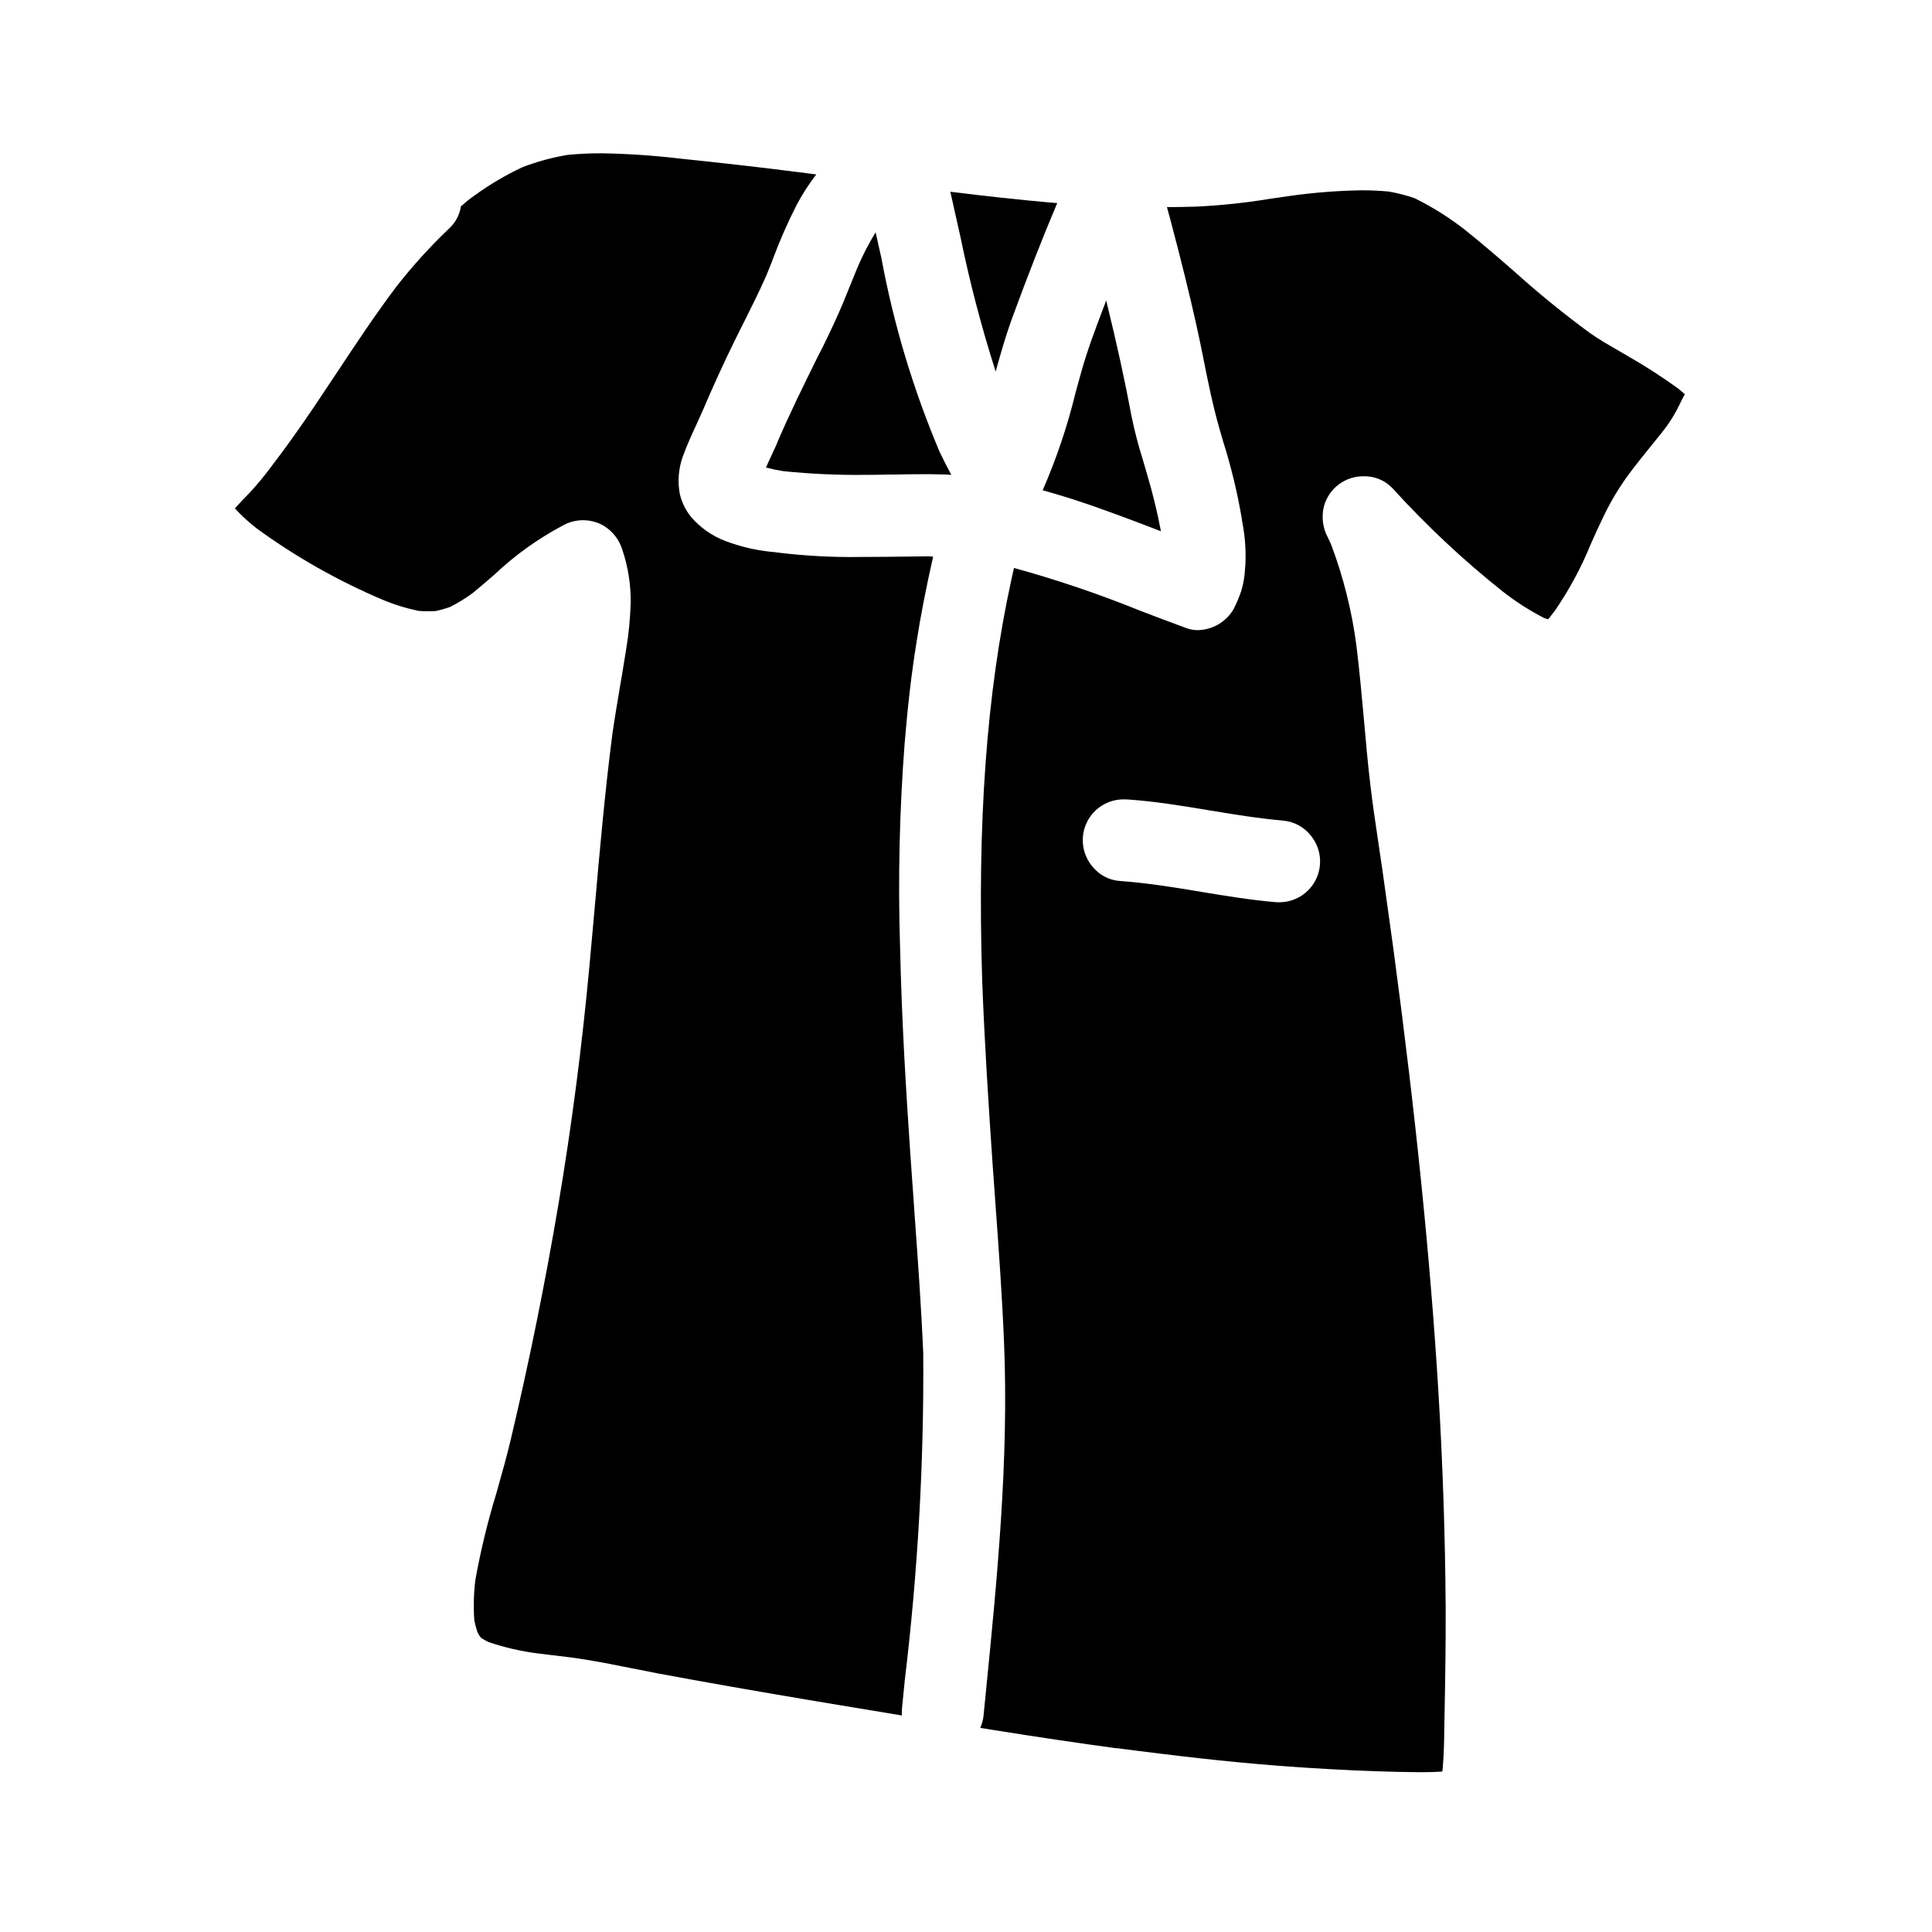 <?xml version="1.0" encoding="UTF-8"?>
<!-- Uploaded to: SVG Repo, www.svgrepo.com, Generator: SVG Repo Mixer Tools -->
<svg fill="#000000" width="800px" height="800px" version="1.1" viewBox="144 144 512 512" xmlns="http://www.w3.org/2000/svg">
 <g>
  <path d="m407.87 242.42v0.047l0.566-2.074c1.09-3.828 2.269-7.91 3.707-11.859 4.266-11.637 8.203-21.684 12.031-30.699h-0.039v-0.027c-0.711-0.059-1.43-0.105-2.141-0.164-7.945-0.715-16.309-1.609-26.125-2.828h-0.023c0.73 3.219 1.449 6.418 2.152 9.605l0.461 2.059 0.004-0.008c2.484 12.164 5.625 24.184 9.406 36.012z"/>
  <path d="m392.99 263.7c-6.988-16.512-12.16-33.734-15.426-51.363l-1.516-6.769c-1.879 3.062-3.523 6.258-4.914 9.57-0.582 1.406-1.148 2.816-1.719 4.231-0.664 1.645-1.332 3.277-2 4.918-1.441 3.43-3.148 7.109-5.332 11.578l-1.445 2.816c-3.68 7.434-7.441 15.055-10.723 22.754l0.078-0.117-0.488 1.098-1.641 3.543-0.879 1.941h0.035l0.195 0.055h0.004c1.43 0.379 2.875 0.68 4.332 0.902 7.18 0.734 14.395 1.066 21.613 0.988h0.586c2 0 4.004-0.055 6.012-0.086h1.207c2.598-0.055 5.195-0.094 7.793-0.094 1.605 0 3.207 0 4.816 0.066 0.836 0 1.668 0.059 2.504 0.109l-0.02-0.035h0.031c-1.094-2.008-2.129-4.043-3.106-6.106z"/>
  <path d="m386.88 314.2c1.105-7.043 2.551-14.465 4.41-22.691h-0.281l-0.754-0.074-0.488-0.004-2.059 0.027-2.051 0.023-2.047 0.027c-1.699 0.023-3.414 0.051-5.117 0.059h-0.332c-2.231 0-4.465 0.035-6.691 0.035v0.004c-6.859 0.086-13.715-0.273-20.527-1.074l-1.738-0.219-0.004-0.004c-3.938-0.32-7.82-1.141-11.551-2.441-3.75-1.164-7.137-3.269-9.84-6.117-1.812-1.93-3.074-4.309-3.66-6.891-0.598-3.242-0.344-6.586 0.738-9.703 1.074-2.996 2.445-5.988 3.66-8.617l0.273-0.602c0.48-1.051 0.957-2.098 1.418-3.148 2.656-6.258 5.551-12.594 8.602-18.793 0.746-1.504 1.504-3.019 2.262-4.527 2.035-4.062 4.141-8.266 5.996-12.477 0.504-1.207 0.98-2.41 1.457-3.617l0.277-0.773 0.113-0.285c1.793-4.789 3.859-9.473 6.184-14.027 1.5-2.832 3.242-5.535 5.199-8.074h-0.078c-1.484-0.188-2.973-0.395-4.461-0.57l-0.957-0.121c-8.66-1.117-18.5-2.234-30.496-3.488l-0.367-0.035v-0.004c-6.848-0.809-13.73-1.27-20.625-1.379-3.148 0-6.074 0.145-8.918 0.426h-0.004c-4.102 0.684-8.129 1.781-12.012 3.277-4.406 2.074-8.613 4.555-12.559 7.41-0.531 0.395-1.059 0.758-1.574 1.156l-0.871 0.695v0.004c-0.395 0.383-0.812 0.742-1.25 1.074-0.336 2.211-1.398 4.246-3.023 5.781-5.086 4.828-9.805 10.027-14.121 15.555-5.551 7.371-10.719 15.164-15.707 22.711l-0.453 0.668c-1.848 2.793-3.66 5.512-5.492 8.242-4.164 6.16-7.738 11.168-11.258 15.742l0.004 0.004c-1.98 2.703-4.125 5.277-6.422 7.715-1.18 1.18-2.328 2.402-3.434 3.644h0.004c1.367 1.508 2.848 2.914 4.422 4.207l-0.129-0.098c0.051 0.043 0.109 0.082 0.164 0.125 0.395 0.328 0.789 0.66 1.203 1h0.004c10.379 7.57 21.594 13.93 33.418 18.953 3.106 1.305 6.332 2.305 9.633 2.984 0.852 0.062 1.691 0.086 2.535 0.086 0.637 0 1.285 0 1.934-0.051v0.004c1.305-0.277 2.59-0.641 3.848-1.094 2.098-1.055 4.098-2.285 5.988-3.684 1.812-1.477 3.566-3 5.336-4.527l0.375-0.32v0.004c5.406-5.117 11.477-9.488 18.051-12.988 3.387-1.957 7.562-1.957 10.949 0 2.406 1.469 4.184 3.781 4.981 6.484 1.488 4.461 2.223 9.137 2.176 13.836-0.113 4.121-0.508 8.23-1.184 12.297-0.359 2.328-0.746 4.641-1.133 6.965l-0.273 1.574-0.066 0.359-0.152 0.922c-0.707 4.203-1.422 8.426-2.027 12.594-2.008 15.496-3.441 31.797-4.699 46.164l-0.293 3.203c-0.348 3.992-0.711 7.981-1.082 11.969-1.969 21.355-4.746 42.758-8.266 63.598-3.5 20.727-7.723 41.59-12.566 62.008-1.074 4.59-2.414 9.305-3.594 13.477l-0.203 0.723-0.066 0.23v0.008c-2.312 7.547-4.172 15.227-5.57 22.996-0.43 3.547-0.523 7.125-0.273 10.688 0.215 1.059 0.492 2.102 0.832 3.121 0.203 0.395 0.422 0.789 0.648 1.133v0.004c0.117 0.156 0.25 0.301 0.395 0.43 0.609 0.395 1.215 0.715 1.848 1.039 4.293 1.457 8.723 2.477 13.223 3.043l0.367 0.043 3.098 0.375c3.394 0.395 6.445 0.754 9.445 1.266 3.957 0.645 8.082 1.473 11.707 2.203l0.344 0.062c2.254 0.457 4.504 0.91 6.762 1.336 12.57 2.336 25.613 4.625 39.855 7.019l2.086 0.348 5.66 0.945c5.723 0.957 11.367 1.895 17.023 2.824v-0.109c0-0.789 0-1.418 0.074-2.039l0.648-6.555 0.023-0.293v0.004c3.492-28.855 5.141-57.902 4.934-86.965-0.527-12.336-1.457-25.227-2.281-36.605l-0.043-0.676c-0.379-5.215-0.75-10.438-1.105-15.664-1.18-17.215-2.297-35.785-2.715-54.895h-0.004c-0.562-17.984-0.152-35.984 1.223-53.926 0.84-10.113 1.836-18.617 3.141-26.688z"/>
  <path d="m420.35 273.93v0.02l0.539 0.133c2.5 0.707 4.973 1.449 7.359 2.207 7.828 2.535 15.633 5.512 23.188 8.418 0.039 0.02 0.078 0.031 0.117 0.039l0.102 0.023h0.004c-0.98-5.148-2.223-10.246-3.723-15.266-0.359-1.277-0.738-2.559-1.125-3.832l-0.066-0.234v-0.004c-1.141-3.621-2.094-7.301-2.852-11.02-1.785-9.551-3.988-19.594-6.719-30.699l-0.035-0.031-0.031 0.035-0.395 1.09-0.145 0.367-0.152 0.395c-2.086 5.512-4.25 11.215-5.867 16.996-0.5 1.785-0.988 3.574-1.473 5.356l-0.004-0.004c-2.156 8.898-5.082 17.59-8.742 25.98z"/>
  <path d="m412.68 294.59-0.023 0.09v0.043c0-0.043 0.016-0.09 0.023-0.133z"/>
  <path d="m588.67 246.92c-4.156-3.004-8.469-5.789-12.914-8.344-0.895-0.531-1.797-1.051-2.699-1.574-2.648-1.527-5.238-3.008-7.641-4.695-6.965-5.098-13.664-10.547-20.074-16.332-4.406-3.82-8.848-7.688-13.383-11.281v0.004c-4.066-3.148-8.441-5.883-13.051-8.16-2.269-0.793-4.602-1.391-6.973-1.789-2.289-0.203-4.625-0.316-7.148-0.316v0.004c-6.379 0.102-12.742 0.602-19.059 1.5-1.684 0.234-3.383 0.484-5.066 0.73-6.527 1.082-13.113 1.781-19.723 2.094-2.555 0.078-5.117 0.117-7.672 0.133v0.047c0.301 1.094 0.598 2.184 0.895 3.277 2.891 10.941 5.035 19.578 6.828 27.652 0.699 3.07 1.324 6.172 1.945 9.27l0.039 0.223c1.133 5.644 2.414 12.055 4.164 18.145l0.996 3.449c2.09 6.613 3.731 13.363 4.906 20.199l0.207 1.391v-0.004c0.715 3.668 0.977 7.41 0.789 11.141l-0.078 0.902c-0.086 2-0.41 3.981-0.973 5.902-0.574 1.738-1.289 3.426-2.137 5.047-1.992 3.332-5.566 5.394-9.449 5.457-0.961 0.004-1.922-0.156-2.832-0.477-4.199-1.531-8.371-3.125-12.551-4.723-10.875-4.402-21.996-8.168-33.309-11.281v0.043c-0.227 1-0.453 2-0.668 2.992-6.625 30.309-9.078 64.27-7.742 106.5 0.648 17.086 1.754 33.852 2.734 48.215 0.176 2.566 0.359 5.133 0.555 7.699l0.262 3.703c0.863 11.844 1.746 24.09 2.238 36.297 1.277 31.094-1.848 62.531-4.867 92.934l-0.57 5.731v0.004c-0.109 1.137-0.402 2.242-0.871 3.281h0.035c1.094 0.172 2.188 0.359 3.285 0.531 11.758 1.883 22.641 3.492 33.148 4.922l-0.656-0.133c3.938 0.52 7.871 1.012 11.777 1.488 14.309 1.777 26.871 2.981 38.852 3.754 8.965 0.57 17.082 0.938 24.82 1.109h0.895c1.625 0.035 3.262 0.07 4.887 0.07 1.969 0 3.688-0.059 5.371-0.168l0.086-0.281c0.367-3.758 0.426-7.641 0.477-11.062l0.051-2.91c0.211-10.859 0.34-19.938 0.309-28.945-0.117-19.285-0.789-38.758-1.949-57.883-2.164-35.238-5.934-72.305-11.863-116.64-0.965-7.035-1.941-14.066-2.938-21.098l-0.531-3.578-0.449-3.059c-0.836-5.559-1.637-10.973-2.258-16.27-0.645-5.512-1.148-10.965-1.672-17.027-0.59-6.492-1.18-13.027-1.969-19.426l0.004 0.004c-1.195-9.266-3.465-18.363-6.769-27.102-0.254-0.57-0.512-1.133-0.789-1.695-1.402-2.543-1.785-5.523-1.074-8.34 1.289-4.75 5.629-8.02 10.551-7.957 2.859-0.059 5.617 1.082 7.594 3.152 9 9.914 18.789 19.082 29.273 27.414 3.422 2.68 7.094 5.031 10.961 7.016 0.332 0.121 0.668 0.23 1.012 0.328l0.246-0.266 1.617-2.098h0.004c3.781-5.523 6.961-11.438 9.484-17.641l0.266-0.598c1.02-2.269 2.043-4.555 3.148-6.793 1.91-3.981 4.195-7.769 6.828-11.316 1.801-2.41 3.727-4.793 5.695-7.223 0.973-1.188 1.934-2.383 2.887-3.582 1.844-2.297 3.422-4.797 4.703-7.449 0.402-0.922 0.863-1.812 1.375-2.676-0.613-0.562-1.219-1.07-1.832-1.57zm-105.78 136.19c-0.309 0-0.621 0-0.938-0.039-6.5-0.555-13.035-1.637-19.363-2.676l-0.219-0.039c-7.027-1.18-14.297-2.363-21.648-2.891h-0.004c-2.777-0.215-5.348-1.555-7.113-3.711-2.82-3.238-3.457-7.84-1.625-11.723 1.836-3.879 5.793-6.309 10.086-6.188 0.266 0 0.527 0 0.789 0.027 7.215 0.484 14.449 1.688 21.453 2.848 6.531 1.078 13.137 2.176 19.762 2.754h-0.004c2.828 0.254 5.434 1.641 7.219 3.852 2.731 3.231 3.324 7.762 1.52 11.59-1.809 3.828-5.684 6.246-9.914 6.195z"/>
 </g>
</svg>